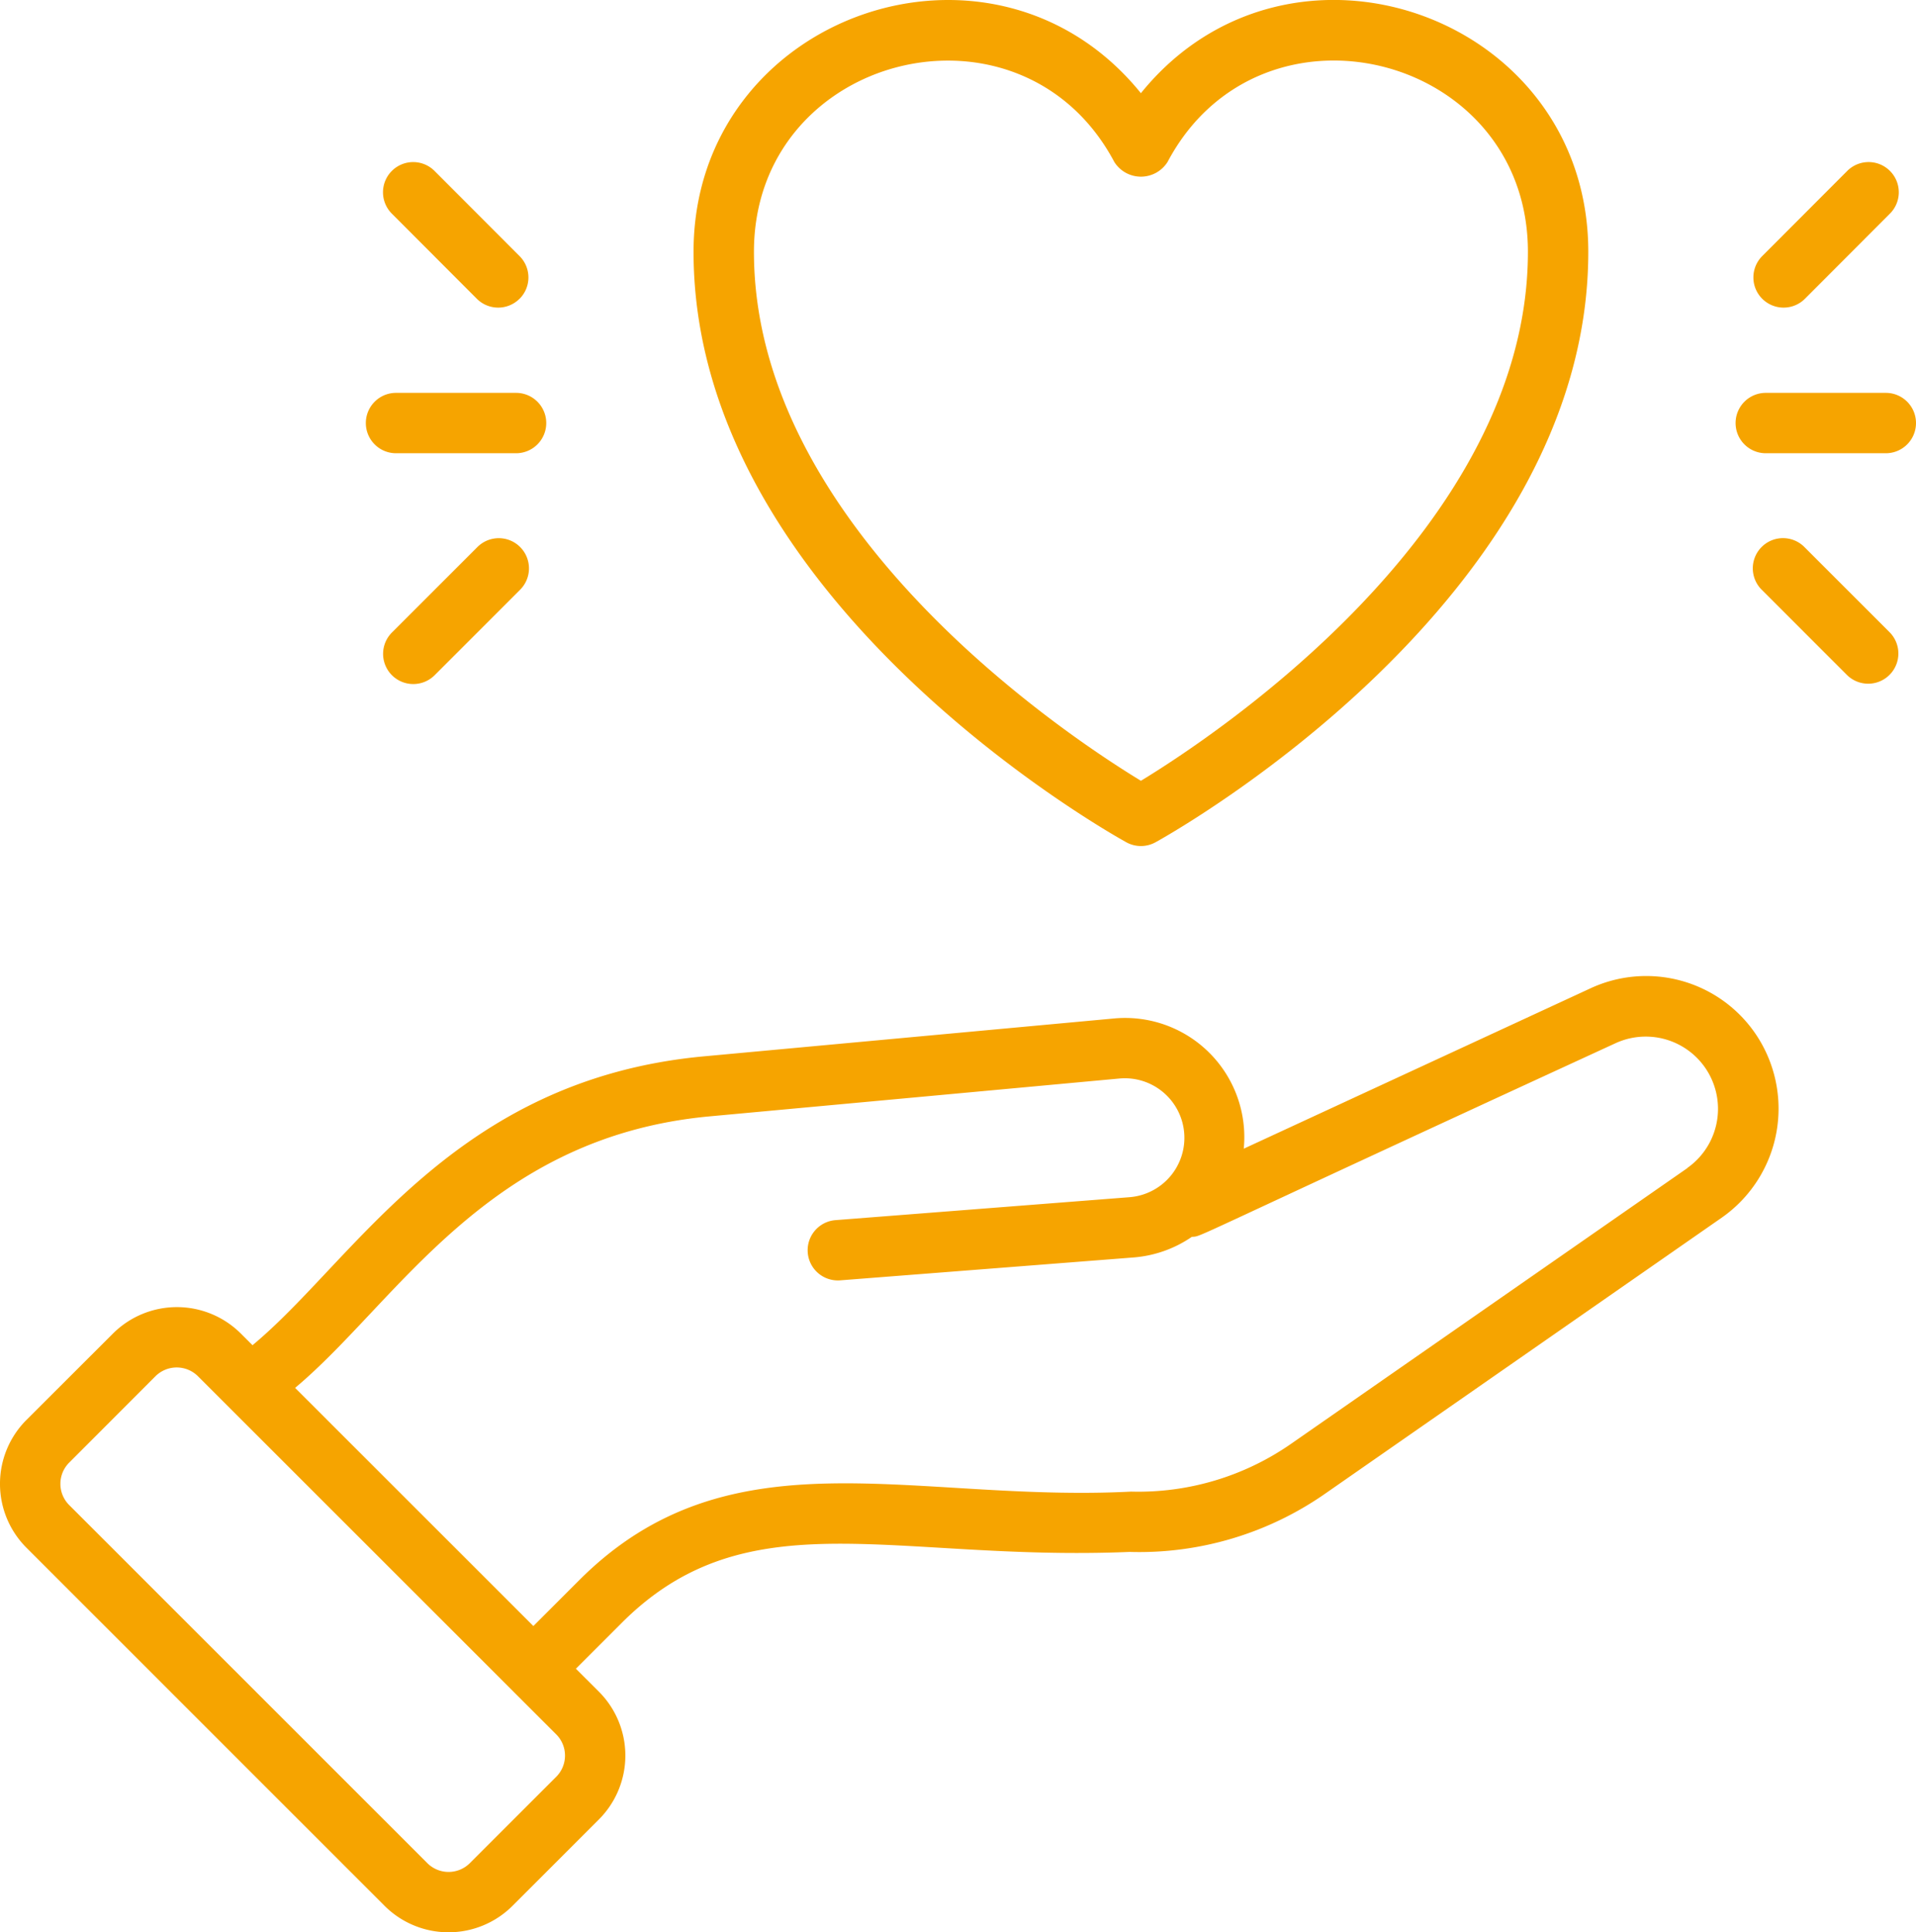 <svg xmlns="http://www.w3.org/2000/svg" xmlns:xlink="http://www.w3.org/1999/xlink" id="bienveillance" width="87.5" height="88.25" viewBox="0 0 87.5 88.25"><defs><clipPath id="clip-path"><rect id="Rectangle_37" data-name="Rectangle 37" width="87.5" height="88.25" fill="#f6a400"></rect></clipPath></defs><g id="Groupe_21" data-name="Groupe 21" clip-path="url(#clip-path)"><path id="Trac&#xE9;_100" data-name="Trac&#xE9; 100" d="M80.172,244.645a6.042,6.042,0,0,0-7.542-2.077L56.8,249.89a5.444,5.444,0,0,0-5.938-5.946l-18.709,1.728c-11.461,1.058-15.942,9.317-20.622,13.193l-.532-.532a4.134,4.134,0,0,0-5.84,0L1.21,262.276a4.127,4.127,0,0,0,0,5.84l16.354,16.354a4.134,4.134,0,0,0,5.84,0l3.944-3.944a4.127,4.127,0,0,0,0-5.84L26.3,273.64l2.1-2.1c5.76-5.756,12.371-2.784,23.185-3.234a14.842,14.842,0,0,0,8.974-2.69l18.071-12.577A6.075,6.075,0,0,0,80.172,244.645ZM25.4,278.576l-3.944,3.944a1.374,1.374,0,0,1-1.94,0L3.16,266.166a1.37,1.37,0,0,1,0-1.939L7.1,260.282a1.375,1.375,0,0,1,1.94,0L25.4,276.637a1.37,1.37,0,0,1,0,1.94m51.658-27.8L58.986,263.351a12.212,12.212,0,0,1-7.328,2.2c-10.022.513-18.312-2.85-25.2,4.04l-2.1,2.1L13.477,260.814c4.661-3.9,8.732-11.454,18.925-12.4l18.709-1.728a2.72,2.72,0,1,1,.463,5.42l-13.418,1.047a1.379,1.379,0,0,0,.214,2.75l13.418-1.047a5.453,5.453,0,0,0,2.64-.939c.531-.045-.747.4,19.361-8.849a3.3,3.3,0,0,1,3.27,5.7Z" transform="translate(0 -197.429)" fill="#f6a400"></path><path id="Trac&#xE9;_101" data-name="Trac&#xE9; 101" d="M192.385,4.258C185.622-4.108,171.954.671,171.954,11.5c0,15.876,18.958,26.521,19.764,26.967a1.38,1.38,0,0,0,1.333,0c.807-.446,19.764-11.091,19.764-26.967,0-10.837-13.671-15.607-20.431-7.245M210.058,11.5c0,12.673-14.376,22.153-17.673,24.159-3.3-2.006-17.673-11.486-17.673-24.159,0-9.073,12.2-12.11,16.455-4.107a1.436,1.436,0,0,0,2.436,0c4.257-8.019,16.455-4.954,16.455,4.107" transform="translate(-140.281 0)" fill="#f6a400"></path><path id="Trac&#xE9;_102" data-name="Trac&#xE9; 102" d="M98.941,98.789a1.379,1.379,0,0,0-1.379-1.379H92.081a1.379,1.379,0,1,0,0,2.758h5.481a1.379,1.379,0,0,0,1.379-1.379" transform="translate(-73.995 -79.468)" fill="#f6a400"></path><path id="Trac&#xE9;_103" data-name="Trac&#xE9; 103" d="M99.34,133.919l-3.876,3.876a1.379,1.379,0,1,0,1.95,1.95l3.876-3.876a1.379,1.379,0,1,0-1.95-1.95" transform="translate(-77.551 -108.922)" fill="#f6a400"></path><path id="Trac&#xE9;_104" data-name="Trac&#xE9; 104" d="M101.269,46.491a1.378,1.378,0,0,0,0-1.95L97.4,40.666a1.379,1.379,0,1,0-1.951,1.949l3.868,3.875a1.379,1.379,0,0,0,1.95,0" transform="translate(-77.541 -32.845)" fill="#f6a400"></path><path id="Trac&#xE9;_105" data-name="Trac&#xE9; 105" d="M438.555,98.789a1.379,1.379,0,0,0-1.379-1.379h-5.481a1.379,1.379,0,1,0,0,2.758h5.481a1.379,1.379,0,0,0,1.379-1.379" transform="translate(-351.055 -79.468)" fill="#f6a400"></path><path id="Trac&#xE9;_106" data-name="Trac&#xE9; 106" d="M440.9,139.743a1.379,1.379,0,0,0,0-1.95l-3.876-3.876a1.379,1.379,0,1,0-1.95,1.95l3.876,3.876a1.378,1.378,0,0,0,1.95,0" transform="translate(-354.609 -108.922)" fill="#f6a400"></path><path id="Trac&#xE9;_107" data-name="Trac&#xE9; 107" d="M435.132,46.486a1.379,1.379,0,0,0,1.95,0l3.868-3.875A1.379,1.379,0,1,0,439,40.661l-3.868,3.875a1.378,1.378,0,0,0,0,1.95" transform="translate(-354.654 -32.841)" fill="#f6a400"></path></g></svg>